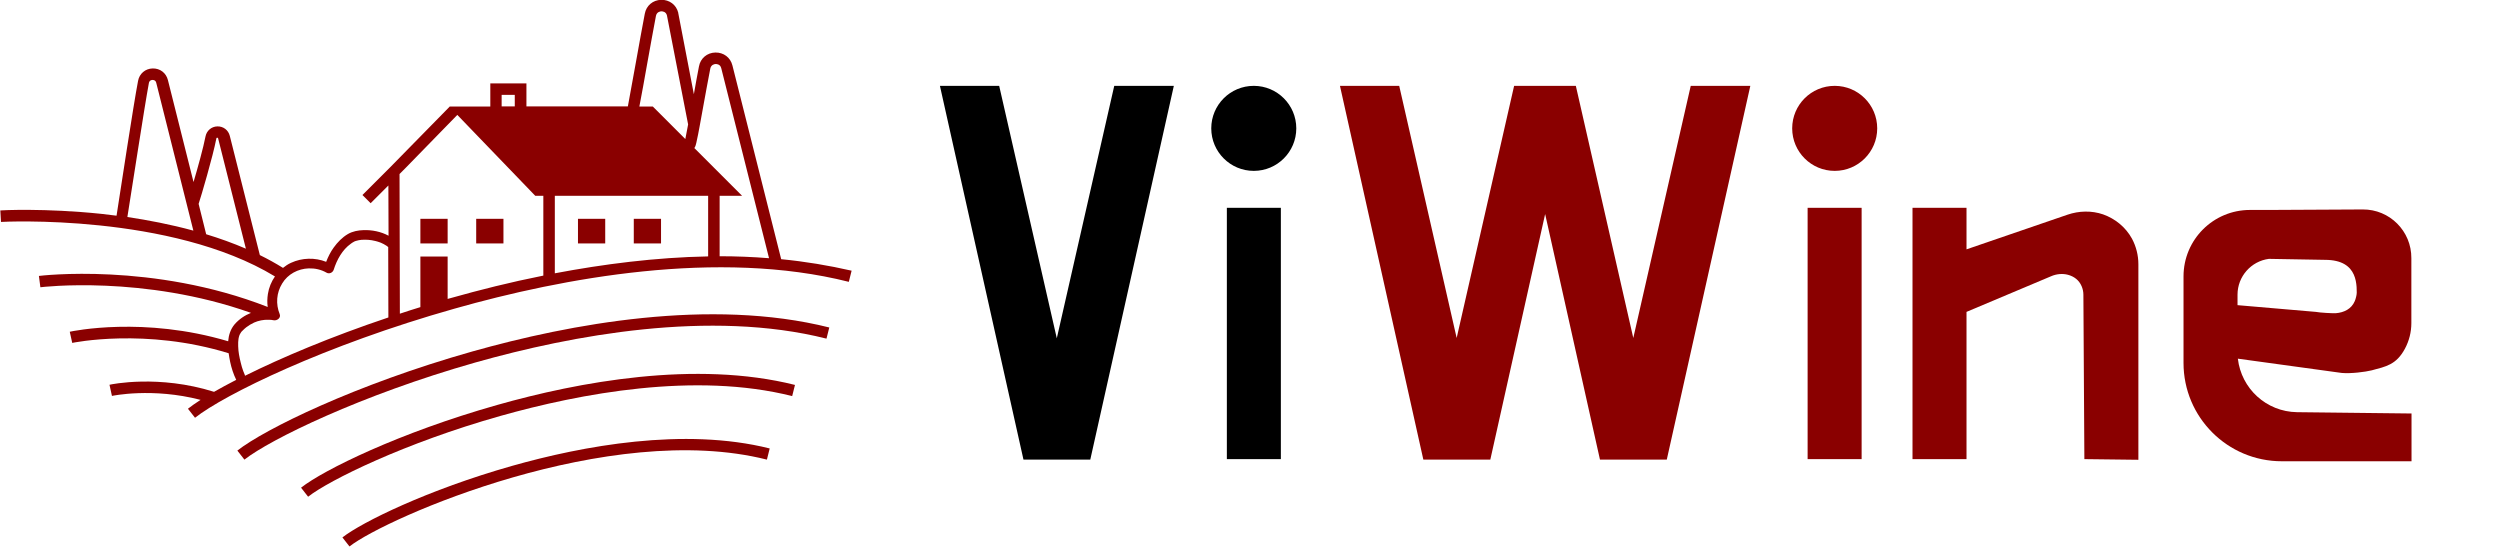 <?xml version="1.0" encoding="UTF-8" standalone="no"?>
<!DOCTYPE svg PUBLIC "-//W3C//DTD SVG 1.1//EN" "http://www.w3.org/Graphics/SVG/1.1/DTD/svg11.dtd">
<svg width="100%" height="100%" viewBox="0 0 1523 333" version="1.1" xmlns="http://www.w3.org/2000/svg" xmlns:xlink="http://www.w3.org/1999/xlink" xml:space="preserve" xmlns:serif="http://www.serif.com/" style="fill-rule:evenodd;clip-rule:evenodd;stroke-linejoin:round;stroke-miterlimit:2;">
    <g>
        <g transform="matrix(1,0,0,1,-53,0)">
            <path d="M1083,52.3L1048,205.9L1013,52.3L975.4,52.3L940.4,205.9L905.4,52.3L869.3,52.3L920.1,280L960.9,280L994.3,130.4L1027.7,280L1068.4,280L1119.3,52.3L1083,52.3Z" style="fill:rgb(138,0,0);fill-rule:nonzero;"/>
        </g>
        <g transform="matrix(1,0,0,1,-53,0)">
            <rect x="1154.2" y="126.6" width="32.9" height="153.1" style="fill:rgb(138,0,0);"/>
        </g>
        <g transform="matrix(1,0,0,1,-53,0)">
            <path d="M1351.8,145.4C1347.9,138.3 1341.5,133.2 1334.2,130.6C1327.2,128.2 1319.5,128.4 1312.5,130.8L1251,151.9L1251,126.6L1218.1,126.6L1218.1,279.7L1251,279.7L1251,190L1302.5,168.3C1305.7,166.9 1309.4,166.5 1312.8,167.4C1316.5,168.4 1319.5,170.6 1321.1,174.3C1321.8,175.9 1322.2,177.7 1322.2,179.5L1322.8,279.7L1355.7,280.1L1355.7,161C1355.7,155.4 1354.3,150.1 1351.8,145.4Z" style="fill:rgb(138,0,0);fill-rule:nonzero;"/>
        </g>
        <g transform="matrix(1,0,0,1,-53,0)">
            <path d="M1452.3,251.1C1433.6,250.8 1418.4,236.7 1416.3,218.5L1479.6,227.2C1485.1,227.7 1493.9,226.6 1497.9,225.6C1506.4,223.3 1512.8,222.3 1518.1,212.4C1520.6,207.7 1522,202.4 1522,196.8L1522,157.3C1522.1,140.8 1508.8,127.5 1492.4,127.6L1435.4,127.9L1423.7,127.9C1401.3,127.9 1383.2,146 1383.2,168.4L1383.2,221.1C1383.2,254.2 1410,281 1443.1,281L1522.1,281L1522.1,251.9L1452.3,251.1ZM1435.2,157.7L1469.4,158.3C1490.4,158.3 1488.7,174.6 1488.7,181.2L1488.6,178.3C1488.6,180.1 1488.2,181.9 1487.5,183.5C1485.5,188.2 1481,190.4 1476,190.8C1473.8,190.9 1466.3,190.5 1463.8,190L1416.1,185.9L1416.1,179.5C1416.1,168.4 1424.4,159.1 1435.2,157.7Z" style="fill:rgb(138,0,0);fill-rule:nonzero;"/>
        </g>
        <g transform="matrix(1,0,0,1,-53,0)">
            <circle cx="1170.7" cy="78.2" r="25.9" style="fill:rgb(138,0,0);"/>
        </g>
        <path d="M678.8,52.3L643.8,206.1L608.7,52.3L572.6,52.3L623.5,280L664.2,280L715.1,52.3L678.8,52.3Z" style="fill-rule:nonzero;"/>
        <rect x="747.4" y="126.6" width="32.9" height="153.1"/>
        <circle cx="763.8" cy="78.2" r="25.9"/>
        <g>
            <rect x="256.1" y="133.3" width="16.6" height="15" style="fill:rgb(138,0,0);"/>
            <rect x="290.1" y="133.3" width="16.6" height="15" style="fill:rgb(138,0,0);"/>
            <rect x="352.1" y="133.3" width="16.6" height="15" style="fill:rgb(138,0,0);"/>
            <rect x="386.1" y="133.3" width="16.6" height="15" style="fill:rgb(138,0,0);"/>
            <path d="M475.9,157.9L446.2,39.9C445,35 440.8,31.9 435.8,32C430.8,32.1 426.7,35.5 425.8,40.5C424.8,45.7 423.7,51.6 422.7,57.4L413.2,8L413.2,7.8C412,2.9 407.8,-0.2 402.8,-0.1C397.8,-0 393.7,3.4 392.8,8.4C391.4,15.5 389.4,26.9 387.4,37.9C385.8,46.9 383.9,57.2 382.5,64.8L320.7,64.8L320.7,50.8L298.7,50.8L298.7,64.9L273.8,64.9L273.9,65L237.6,102L220.8,118.8L225.8,123.8L236.6,113L236.7,143.6C232.1,141.1 226.6,140 221.4,140.2C218.2,140.3 214.8,140.9 211.9,142.6C208.5,144.6 205.6,147.6 203.3,150.8C201.4,153.4 199.9,156.4 198.7,159.5C191.9,156.8 184,157 177.3,160.1C175.5,160.9 173.9,162 172.4,163.2C167.9,160.4 163.2,157.8 158.3,155.4L140,82.8C139.1,79.2 136,76.9 132.4,77C128.8,77.1 125.9,79.6 125.2,83.1C123.9,89.8 120.6,101.8 117.9,110.9L102.3,48.8C101.2,44.4 97.5,41.6 93,41.7C88.5,41.8 84.9,44.9 84.1,49.3C81.3,63.9 73.4,116 71,131.4C67.9,131 64.8,130.7 61.9,130.3C27.4,126.7 0.5,128.1 0.2,128.2L0.6,135.2C1.6,135.1 104.1,129.9 167.5,168.4C165.3,171.6 163.8,175.2 163.2,179.1C162.8,181.7 162.7,184.4 163.1,187C93,159.6 24.4,168 23.7,168.1L24.6,175C25.3,174.9 87.4,167.4 152.9,190.6C149.1,192.1 145.6,194.5 142.9,197.6C140.4,200.6 139.3,204.2 139,207.9C87.6,192.6 44.3,201.7 42.5,202.1L44,208.9C44.4,208.8 88.7,199.6 139.3,215.2C139.5,217 139.9,218.7 140.2,220.4C141,224.2 142.2,227.9 143.9,231.4C138.9,234 134.4,236.4 130.4,238.7C96.7,228.1 67.9,234.1 66.7,234.4L68.2,241.2C68.5,241.1 92.9,236 122.2,243.6C119.1,245.6 116.5,247.4 114.5,249L118.8,254.5C136.7,240.4 197.7,210.4 277,188C342.6,169.4 437.4,151.6 517.1,171.7L518.8,164.9C504.8,161.7 490.4,159.3 475.9,157.9ZM305.6,57.8L313.6,57.8L313.6,64.8L305.6,64.8L305.6,57.8ZM431.4,119.3L431.4,156.2C399.4,156.8 367.6,160.9 338,166.5L338,119.3L431.4,119.3ZM394.2,39.2C396.2,28.2 398.2,16.9 399.6,9.7C400.1,7.2 402.3,6.9 402.9,6.9C403.5,6.9 405.7,7 406.3,9.4L419.2,75.8C418.5,79.5 417.9,82.7 417.5,84.7L397.7,64.9L389.5,64.9C390.9,57.7 392.6,48.3 394.2,39.2ZM131.8,84.4C131.8,84.2 131.9,83.9 132.3,83.9C132.8,83.9 132.9,84.2 132.9,84.4L149.8,151.5C141.9,148.1 133.8,145.2 125.6,142.7L121,124.2C122.5,119.7 129.6,95.7 131.8,84.4ZM90.7,50.6C91,48.9 92.4,48.7 92.9,48.7C93.5,48.7 94.8,48.8 95.2,50.5L117.8,140.5C103.9,136.7 90.2,134.1 77.6,132.2C80.1,116.8 88,65 90.7,50.6ZM149.1,228.4L149.2,228.5C149.2,228.4 149.2,228.4 149.1,228.3C148.8,227.6 148.5,226.8 148.2,226.1C147.6,224.5 147.1,222.8 146.7,221.1C145.8,217.5 145.2,214.5 145.1,210.9L145.1,208.5C145.2,207.4 145.2,207.4 145.3,206.4C145.4,205.7 145.6,205 145.8,204.4C145.9,204.2 145.9,204.1 146,203.9C146.2,203.6 146.3,203.3 146.5,203C146.5,202.9 147.1,202.2 146.8,202.5C147.1,202.1 147.4,201.7 147.8,201.4C148.5,200.7 149.2,200 150,199.4C151.4,198.3 153.1,197.3 154.8,196.5C157.5,195.3 160.6,194.7 163.6,194.8C163.7,194.8 163.7,194.9 163.8,194.9L163.8,194.8C164.8,194.8 165.7,194.9 166.7,195.1C168.7,195.5 171.3,193.7 170.4,191.4C167.9,185.2 168.4,178.4 171.9,172.7C175.3,167 181.6,163.7 188.1,163.5C191.9,163.4 195.6,164.2 198.9,166.1C200.6,167.1 202.7,166.1 203.3,164.3C205.2,158.3 208.5,152.2 213.7,148.5C214.2,148.1 214.8,147.7 215.4,147.4C215.5,147.3 215.6,147.2 215.7,147.2C216,147.1 216.3,147 216.7,146.8C218,146.4 219.2,146.2 220.2,146.1C223.2,145.9 225.8,146.1 228.6,146.8C229.4,147 230.2,147.2 231,147.5C231.4,147.6 231.7,147.8 232.1,147.9C232.6,148.1 232.4,148 232.7,148.2C233.4,148.5 234,148.8 234.6,149.2C234.9,149.4 235.3,149.6 235.6,149.8C235.7,149.9 236,150.1 236.1,150.2C236.2,150.3 236.4,150.4 236.5,150.5L236.6,193.4C201.4,205.2 171.4,217.9 149.3,228.9C149.2,228.7 149.2,228.6 149.1,228.4ZM274.9,181.5C274.2,181.7 273.4,181.9 272.7,182.1L272.7,156.3L256.1,156.3L256.1,187.1C251.9,188.4 247.7,189.7 243.6,191.1L243.4,106L247,102.4L278.6,70L326.1,119.3L331,119.3L331,167.9C310.9,171.9 291.9,176.7 274.9,181.5ZM438.4,156.1L438.4,119.3L452.1,119.3L423,90.2C423.7,89.2 424,87.9 424.2,87C424.5,85.8 424.8,84.1 425.3,81.8C425.6,80.2 425.9,78.4 426.3,76.5C426.9,73.2 427.6,69.4 428.3,65.5C429.7,57.8 431.3,49 432.7,41.8C433.2,39.3 435.4,39 436,39C436.7,39 438.8,39.1 439.4,41.6L468.5,157.3C458.5,156.5 448.5,156.1 438.4,156.1Z" style="fill:rgb(138,0,0);fill-rule:nonzero;"/>
            <path d="M287.8,214.1C216.3,234.3 161,261.6 144.6,274.5L148.9,280C164.4,267.8 219.9,240.6 289.7,220.8C348.1,204.3 432.6,188.4 503.5,206.3L505.2,199.5C432.7,181.3 347,197.4 287.8,214.1Z" style="fill:rgb(138,0,0);fill-rule:nonzero;"/>
            <path d="M302.9,246.7C243.2,263.6 197.1,286.3 183.4,297.1L187.7,302.6C200.6,292.5 246.7,269.8 304.8,253.4C353.4,239.7 423.6,226.4 482.6,241.3L484.3,234.5C423.8,219.3 352.3,232.7 302.9,246.7Z" style="fill:rgb(138,0,0);fill-rule:nonzero;"/>
            <path d="M312,283.8C260.5,298.4 220.5,318.1 208.6,327.4L212.9,332.9C235.3,315.4 371.3,255.8 467.2,280L468.9,273.2C416.7,260.1 354.7,271.7 312,283.8Z" style="fill:rgb(138,0,0);fill-rule:nonzero;"/>
            <path d="M236.1,150.2C236.3,150.3 236.2,150.3 236.1,150.2Z" style="fill:rgb(138,0,0);fill-rule:nonzero;"/>
            <path d="M149.2,228.5C149.2,228.7 149.2,228.6 149.2,228.5Z" style="fill:rgb(138,0,0);fill-rule:nonzero;"/>
            <path d="M146,203.9C145.8,204.4 146,204 146,203.9Z" style="fill:rgb(138,0,0);fill-rule:nonzero;"/>
        </g>
    </g>
</svg>
